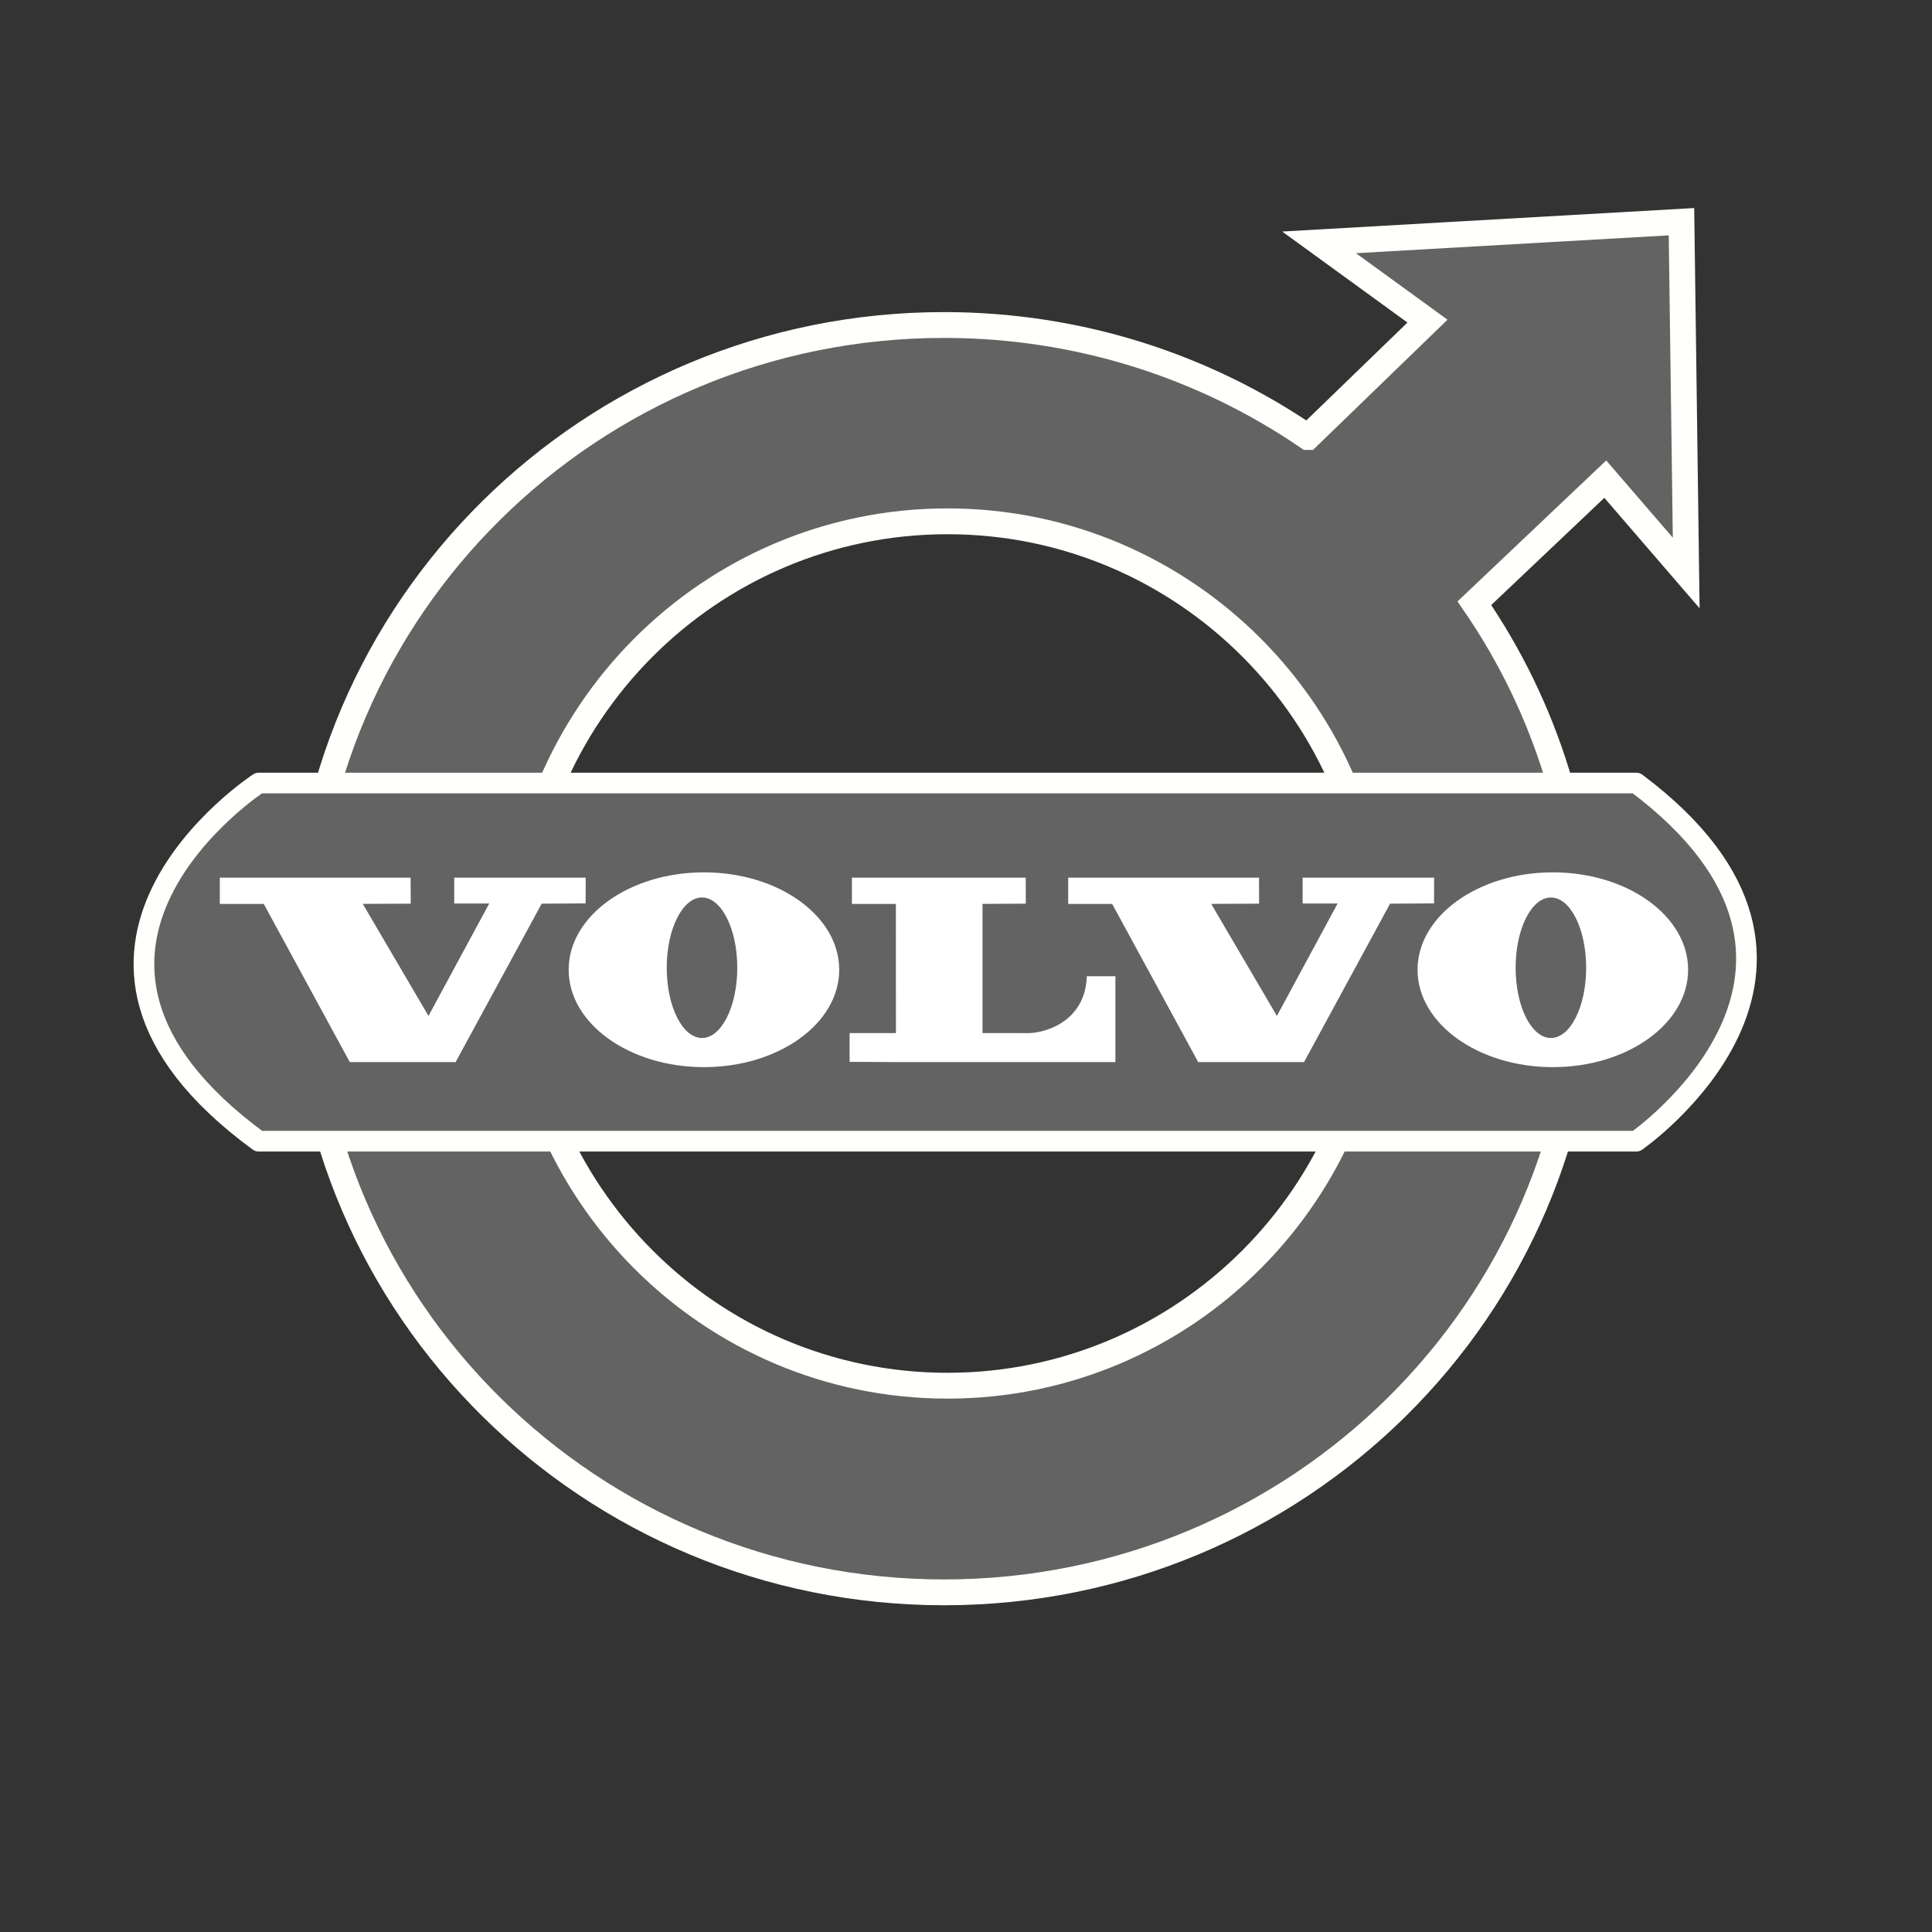 <?xml version="1.0" encoding="UTF-8"?> <svg xmlns="http://www.w3.org/2000/svg" id="Layer_1" version="1.1" viewBox="0 0 2500 2500"><rect x="0" y="0" width="2500" height="2500" fill="#333333" stroke="none"/><defs><style> .st0 { fill: #fff; } .st0, .st1 { fill-rule: evenodd; } .st1 { stroke-linecap: square; stroke-linejoin: round; stroke-width: 26.74px; } .st1, .st2 { fill: #636363; stroke: #fffffb; } .st2 { stroke-miterlimit: 33.89; stroke-width: 33.42px; } </style></defs><path class="st2" d="M1783.08,1233.84c0,308.86-249.4,559.26-557.04,559.26s-557.03-250.39-557.03-559.26,249.37-559.27,557.04-559.27,557.03,250.39,557.03,559.27ZM1692.26,565.47c-133.71-91.38-295.85-144.91-470.66-144.91-457.78,0-828.88,367.12-828.88,819.97s371.1,819.97,828.88,819.97,828.87-367.12,828.87-819.97c.2-164.24-49.54-324.66-142.62-459.97l169.37-160.55,104.72,121.42-6.13-454.55-468.93,26.74,140.28,101.93-154.9,149.92h0Z"></path><path class="st1" d="M2117.31,1013.25H334.8s-334.23,218.37,0,463.45h1782.51s320.85-222.79,0-463.45Z"></path><path class="st0" d="M284.43,1135.68v33.98h56.87l111.33,204.68h136.96l111.33-205,56.87-.36.12-33.29h-170.15v33.42h45.3l-78.6,145.49-85.04-144.99,62.05-.27-.14-33.66h-246.91Z"></path><path class="st0" d="M910.89,1128.82c-96.69,0-175.05,56.46-175.05,126.04s78.36,126.01,175.05,126.01,175.05-56.43,175.05-126.01-78.39-126.04-175.05-126.04ZM908.39,1343.15c-25.2,0-45.64-40.71-45.64-90.88s20.44-90.92,45.64-90.92,45.64,40.71,45.64,90.92c-.01,50.17-20.43,90.88-45.64,90.88h0ZM2009.38,1128.82c-96.69,0-175.07,56.46-175.07,126.04s78.38,126.01,175.07,126.01,175.04-56.43,175.04-126.01-78.38-126.04-175.04-126.04ZM2006.86,1343.15c-25.2,0-45.65-40.71-45.65-90.88s20.44-90.92,45.65-90.92,45.63,40.71,45.63,90.92-20.41,90.88-45.63,90.88h0Z"></path><path class="st0" d="M1102.37,1135.68v33.97h56.87l.1,167.12h-59.96v37.26l59.99.3h283.97v-111.09h-36.99c-2,58.82-54.08,73.6-75.96,73.6-20.09,0-59.03-.08-59.03-.08v-167.15l56.03-.27-.1-33.66h-224.92Z"></path><path class="st0" d="M1382.24,1135.68v33.98h56.9l111.33,204.68h136.96l111.33-205,56.87-.36.13-33.29h-170.15v33.42h45.26l-78.56,145.49-85.03-144.99,62.01-.27-.13-33.66h-246.93,0Z"></path></svg> 